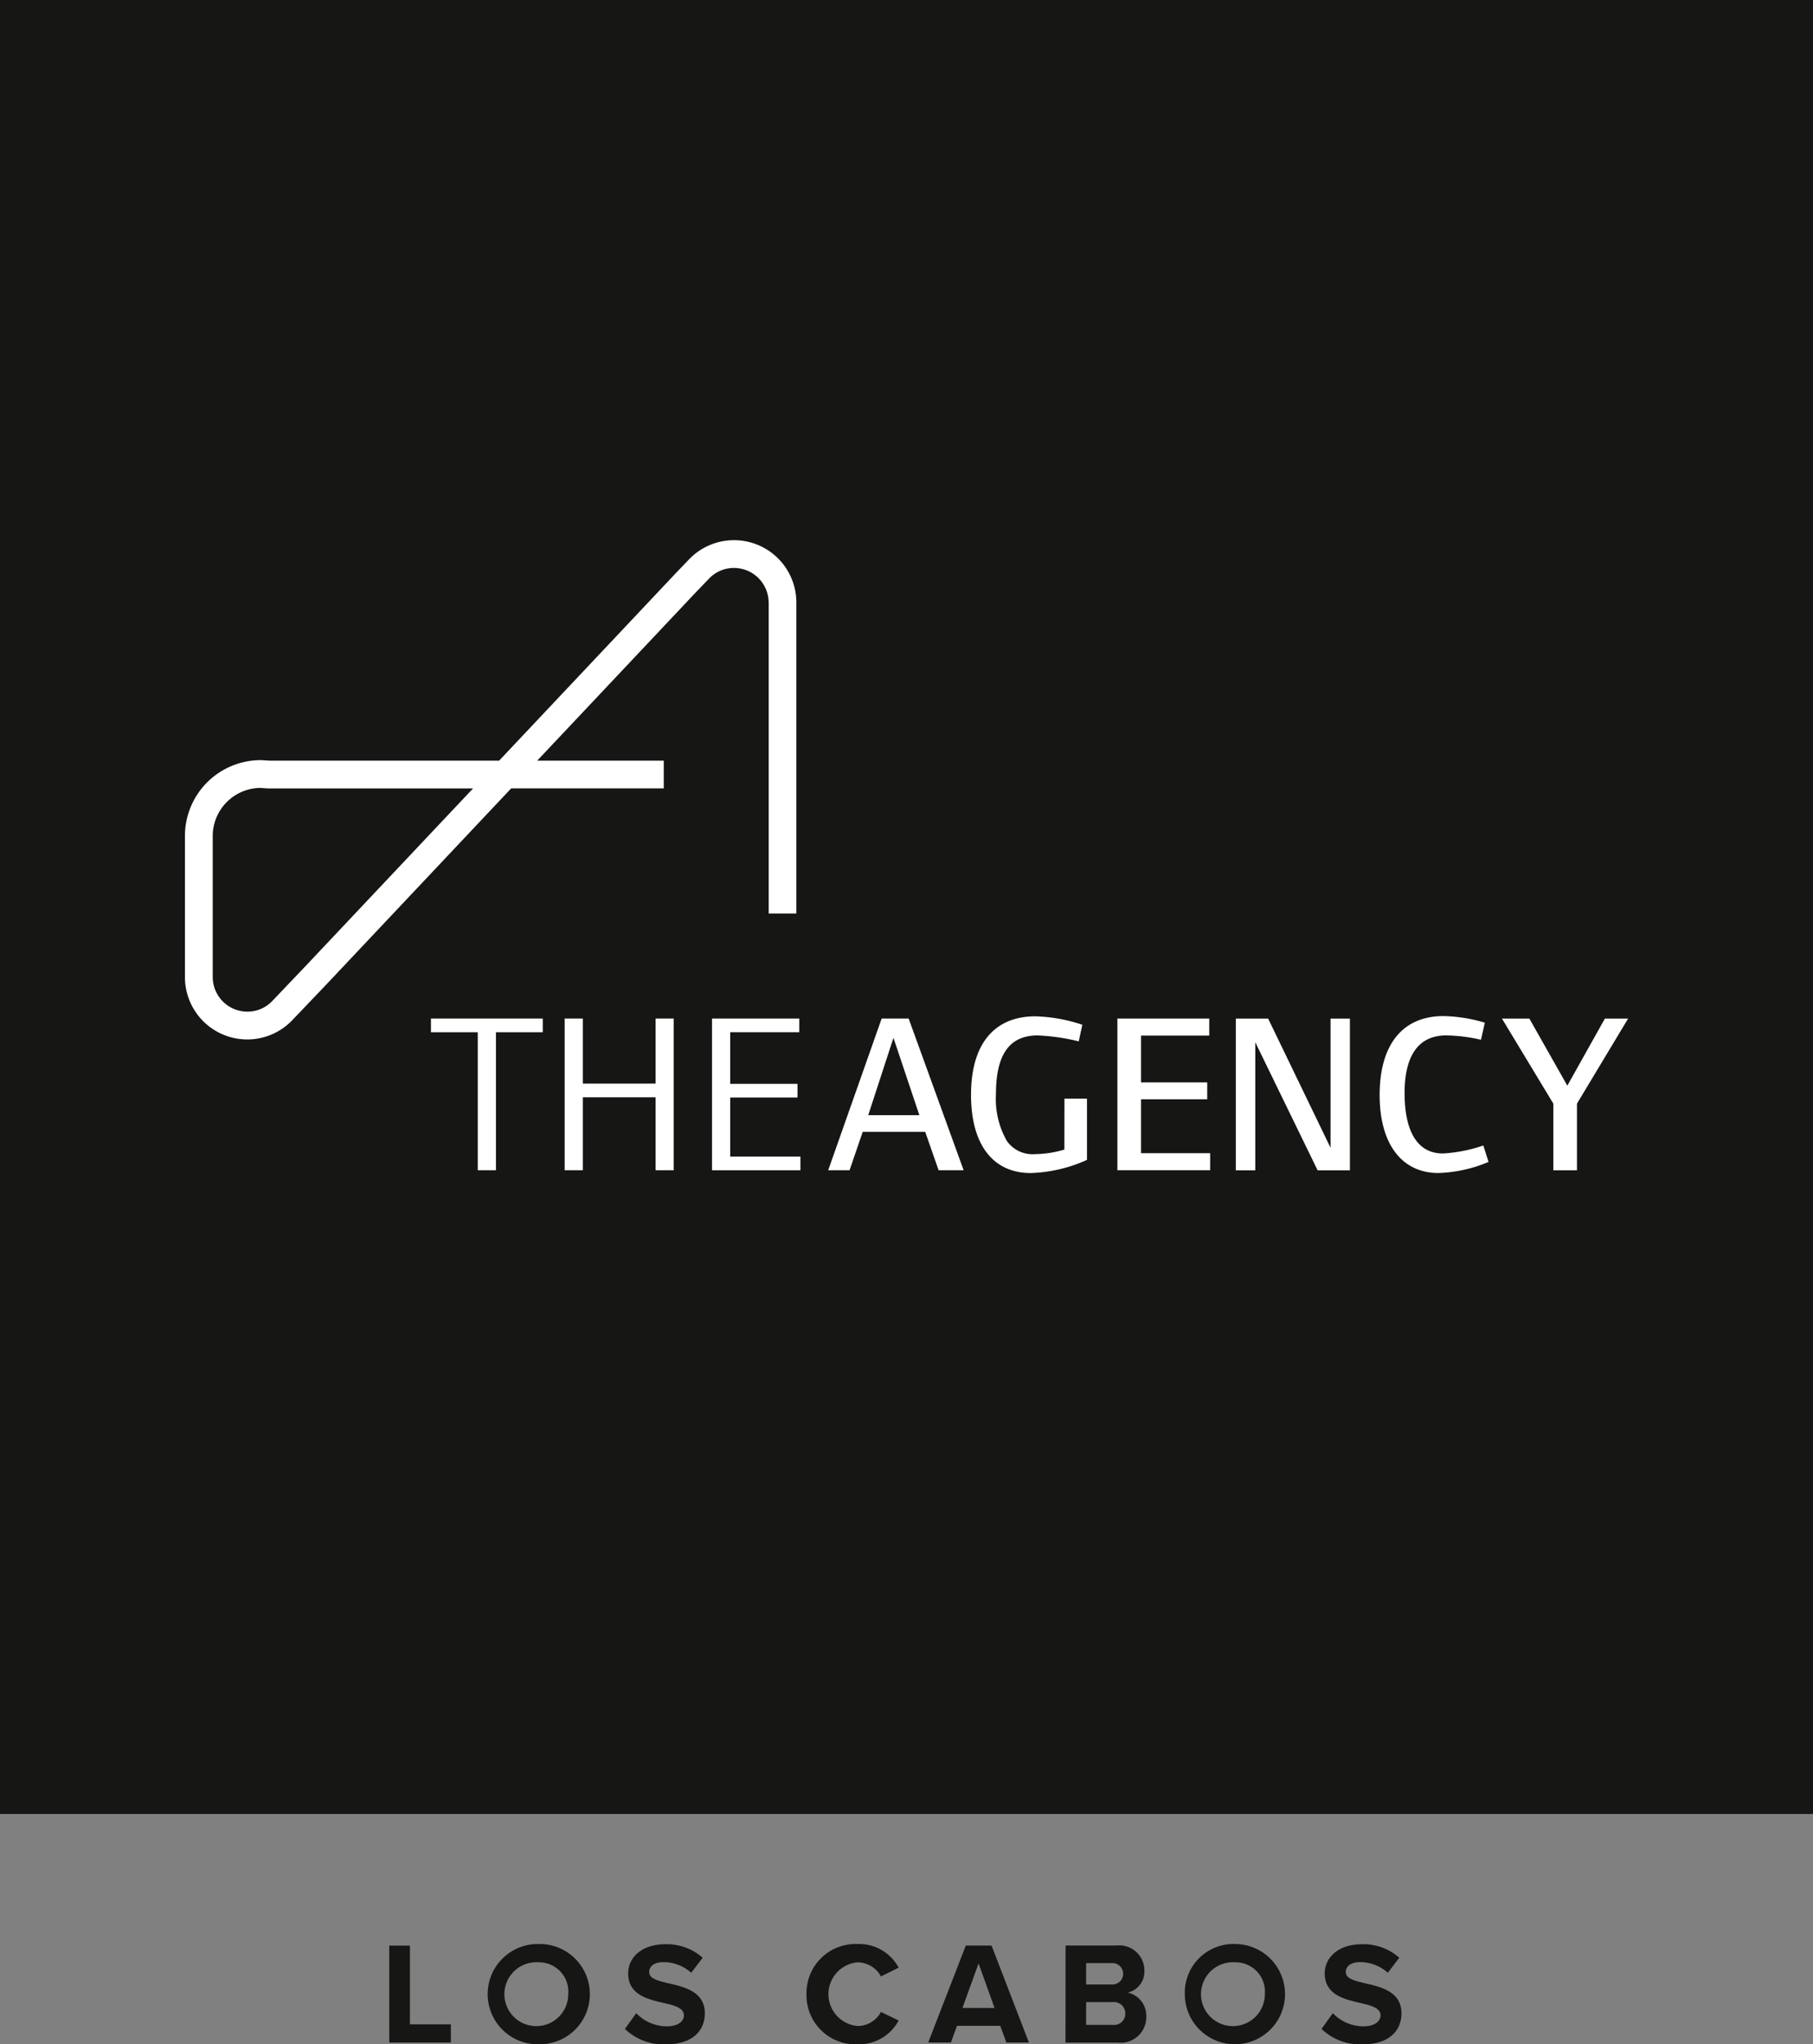 <svg xmlns="http://www.w3.org/2000/svg" xmlns:xlink="http://www.w3.org/1999/xlink" id="Grupo_669" data-name="Grupo 669" width="96.512" height="108.767" viewBox="0 0 96.512 108.767"><rect x="0" y="0" width="96.512" height="108.767" fill="#808080" stroke="none"/><defs><clipPath id="clip-path"><rect id="Rect&#xE1;ngulo_222" data-name="Rect&#xE1;ngulo 222" width="96.512" height="108.767" fill="none"></rect></clipPath></defs><path id="Trazado_3575" data-name="Trazado 3575" d="M13.631,33.481h2.526V40.92h.979V33.481H19.66v-.735H13.631Z" transform="translate(8.988 21.591)" fill="#fff"></path><path id="Trazado_3576" data-name="Trazado 3576" d="M22.877,36.251H18.956v-3.5h-.981v8.172h.981V36.986h3.921v3.933h.979V32.746h-.979Z" transform="translate(11.852 21.591)" fill="#fff"></path><path id="Trazado_3577" data-name="Trazado 3577" d="M23.742,37h3.627v-.735H23.742V33.48h3.727v-.733H22.763v8.172h4.766v-.737H23.742Z" transform="translate(15.009 21.591)" fill="#fff"></path><path id="Trazado_3578" data-name="Trazado 3578" d="M28.693,37.953l1.361-4.165,1.4,4.165Zm.723-5.207L26.538,40.92H27.69l.712-2.073h3.367l.725,2.073h1.347l-2.965-8.174Z" transform="translate(17.498 21.591)" fill="#fff"></path><path id="Trazado_3579" data-name="Trazado 3579" d="M37.207,37.1h3.568V36.19H37.207V33.664h3.677v-.918H35.933v8.172h5V40H37.207Z" transform="translate(23.692 21.591)" fill="#fff"></path><path id="Trazado_3580" data-name="Trazado 3580" d="M44.886,39.706l-3.363-6.961H39.782v8.174h1.047v-6.9l3.367,6.9h1.737V32.745H44.886Z" transform="translate(26.23 21.59)" fill="#fff"></path><path id="Trazado_3581" data-name="Trazado 3581" d="M53.978,32.746,51.956,36.36l-2.048-3.614H48.425l2.769,4.583V40.92h1.274V37.329l2.758-4.583Z" transform="translate(31.929 21.591)" fill="#fff"></path><rect id="Rect&#xE1;ngulo_220" data-name="Rect&#xE1;ngulo 220" width="96.512" height="96.512" transform="translate(0 0)" fill="#fff"></rect><rect id="Rect&#xE1;ngulo_221" data-name="Rect&#xE1;ngulo 221" width="96.512" height="96.512" transform="translate(0 0)" fill="#161615"></rect><path id="Trazado_3582" data-name="Trazado 3582" d="M13.825,33.386h2.491V40.73h.969V33.386h2.492v-.727H13.825Z" transform="translate(9.116 21.533)" fill="#fff"></path><path id="Trazado_3583" data-name="Trazado 3583" d="M22.954,36.12H19.081V32.659h-.966V40.73h.966V36.847h3.873V40.73h.967V32.659h-.967Z" transform="translate(11.944 21.533)" fill="#fff"></path><g id="Grupo_618" data-name="Grupo 618" transform="translate(0 0)"><g id="Grupo_617" data-name="Grupo 617" clip-path="url(#clip-path)"><path id="Trazado_3584" data-name="Trazado 3584" d="M37.008,20.642V37.186h1.473V20.642A3.319,3.319,0,0,0,32.8,18.306l-.8.835-9.342,9.908H10.43l-.421-.027H9.965a4.036,4.036,0,0,0-4.032,4.031v7.509a3.317,3.317,0,0,0,5.68,2.331l1.835-1.922L23.3,30.524h8.122V29.049H24.685l8.383-8.891.79-.821a1.826,1.826,0,0,1,1.3-.541,1.848,1.848,0,0,1,1.847,1.847M12.376,39.955l-1.819,1.908a1.823,1.823,0,0,1-1.3.541,1.847,1.847,0,0,1-1.845-1.844V33.053A2.561,2.561,0,0,1,9.945,30.5l.42.028H21.27Z" transform="translate(3.912 11.421)" fill="#fff"></path><path id="Trazado_3585" data-name="Trazado 3585" d="M23.809,36.859h3.583v-.727H23.809V33.385h3.679v-.727H22.842V40.73h4.706V40H23.809Z" transform="translate(15.061 21.533)" fill="#fff"></path><path id="Trazado_3586" data-name="Trazado 3586" d="M29.415,32.659,26.569,40.73h1.138l.7-2.044h3.327l.714,2.044h1.332l-2.927-8.071ZM28.7,37.8l1.344-4.115L31.423,37.8Z" transform="translate(17.518 21.533)" fill="#fff"></path><path id="Trazado_3587" data-name="Trazado 3587" d="M36.122,39.678a5.7,5.7,0,0,1-1.548.242,1.678,1.678,0,0,1-1.513-.7,4.506,4.506,0,0,1-.581-2.494c0-2.1.715-3.121,2.214-3.121a10.939,10.939,0,0,1,2.192.315l.192-.884a8.664,8.664,0,0,0-2.5-.448c-2.19,0-3.425,1.475-3.425,4.175,0,2.665,1.175,4.163,3.183,4.163a7.835,7.835,0,0,0,2.99-.7V36.968h-1.2Z" transform="translate(20.538 21.485)" fill="#fff"></path><path id="Trazado_3588" data-name="Trazado 3588" d="M37.106,36.955h3.523v-.9H37.106V33.565h3.631v-.906h-4.89v8.069h4.938v-.906H37.106Z" transform="translate(23.635 21.533)" fill="#fff"></path><path id="Trazado_3589" data-name="Trazado 3589" d="M44.688,39.532l-3.322-6.873H39.647v8.073h1.035V33.919L44,40.732h1.719V32.659H44.688Z" transform="translate(26.141 21.534)" fill="#fff"></path><path id="Trazado_3590" data-name="Trazado 3590" d="M47.622,39.888c-1.319,0-2.033-1.125-2.033-3.217,0-1.915.689-3.063,2.214-3.063a8.668,8.668,0,0,1,1.852.231l.206-.908a8.137,8.137,0,0,0-2.2-.352c-2.167,0-3.4,1.5-3.4,4.2,0,2.615,1.185,4.15,3.133,4.15a7.458,7.458,0,0,0,2.665-.591l-.279-.873a8.139,8.139,0,0,1-2.155.425" transform="translate(29.182 21.481)" fill="#fff"></path><path id="Trazado_3591" data-name="Trazado 3591" d="M53.664,32.659l-2,3.569-2.021-3.569H48.184l2.735,4.525V40.73h1.258V37.184L54.9,32.659Z" transform="translate(31.77 21.534)" fill="#fff"></path><path id="Trazado_3592" data-name="Trazado 3592" d="M12.488,62.383h1.1v4.19h2.179v.967H12.488Z" transform="translate(8.234 41.132)" fill="#161615"></path><path id="Trazado_3593" data-name="Trazado 3593" d="M31.6,65.7h1.709l-.851-2.37Zm2.011.949h-2.3l-.324.889H29.778l2-5.157H33.15l1.988,5.157h-1.2Z" transform="translate(19.634 41.132)" fill="#161615"></path><path id="Trazado_3594" data-name="Trazado 3594" d="M18.354,63.306A1.7,1.7,0,1,0,19.924,65a1.56,1.56,0,0,0-1.57-1.694m0-.974a2.668,2.668,0,1,1,0,5.335,2.668,2.668,0,1,1,0-5.335" transform="translate(10.326 41.098)" fill="#161615"></path><path id="Trazado_3595" data-name="Trazado 3595" d="M20.651,66.009a2.265,2.265,0,0,0,1.639.7c.6,0,.9-.285.9-.579,0-.387-.448-.518-1.044-.657-.845-.194-1.925-.425-1.925-1.578,0-.858.74-1.553,1.955-1.553a2.87,2.87,0,0,1,2.011.718l-.611.8a2.2,2.2,0,0,0-1.478-.566c-.493,0-.757.217-.757.526,0,.348.433.456,1.029.6.85.192,1.933.448,1.933,1.593,0,.944-.674,1.654-2.066,1.654a2.972,2.972,0,0,1-2.189-.82Z" transform="translate(13.218 41.101)" fill="#161615"></path><path id="Trazado_3596" data-name="Trazado 3596" d="M25.873,65a2.612,2.612,0,0,1,2.706-2.668,2.386,2.386,0,0,1,2.2,1.259l-.944.465a1.416,1.416,0,0,0-1.253-.748,1.7,1.7,0,0,0,0,3.385,1.4,1.4,0,0,0,1.253-.748l.944.456a2.4,2.4,0,0,1-2.2,1.268A2.612,2.612,0,0,1,25.873,65" transform="translate(17.059 41.098)" fill="#161615"></path><path id="Trazado_3597" data-name="Trazado 3597" d="M36.7,66.6a.592.592,0,0,0,.664-.611.6.6,0,0,0-.664-.6H35.28V66.6Zm-.04-2.149a.569.569,0,1,0,0-1.137H35.28v1.137Zm-2.474-2.073H36.9A1.333,1.333,0,0,1,38.381,63.7a1.145,1.145,0,0,1-.888,1.183,1.252,1.252,0,0,1,.989,1.269,1.358,1.358,0,0,1-1.5,1.391h-2.8Z" transform="translate(22.538 41.132)" fill="#161615"></path><path id="Trazado_3598" data-name="Trazado 3598" d="M40.7,63.306A1.7,1.7,0,1,0,42.27,65a1.559,1.559,0,0,0-1.57-1.694m0-.974A2.667,2.667,0,1,1,38.01,65a2.591,2.591,0,0,1,2.69-2.668" transform="translate(25.062 41.098)" fill="#161615"></path><path id="Trazado_3599" data-name="Trazado 3599" d="M43,66.009a2.26,2.26,0,0,0,1.639.7c.6,0,.9-.285.9-.579,0-.387-.45-.518-1.045-.657-.843-.194-1.926-.425-1.926-1.578,0-.858.743-1.553,1.958-1.553a2.863,2.863,0,0,1,2.009.718l-.609.8a2.2,2.2,0,0,0-1.478-.566c-.493,0-.758.217-.758.526,0,.348.435.456,1.03.6.85.192,1.933.448,1.933,1.593,0,.944-.674,1.654-2.066,1.654a2.973,2.973,0,0,1-2.189-.82Z" transform="translate(27.952 41.101)" fill="#161615"></path></g></g></svg>